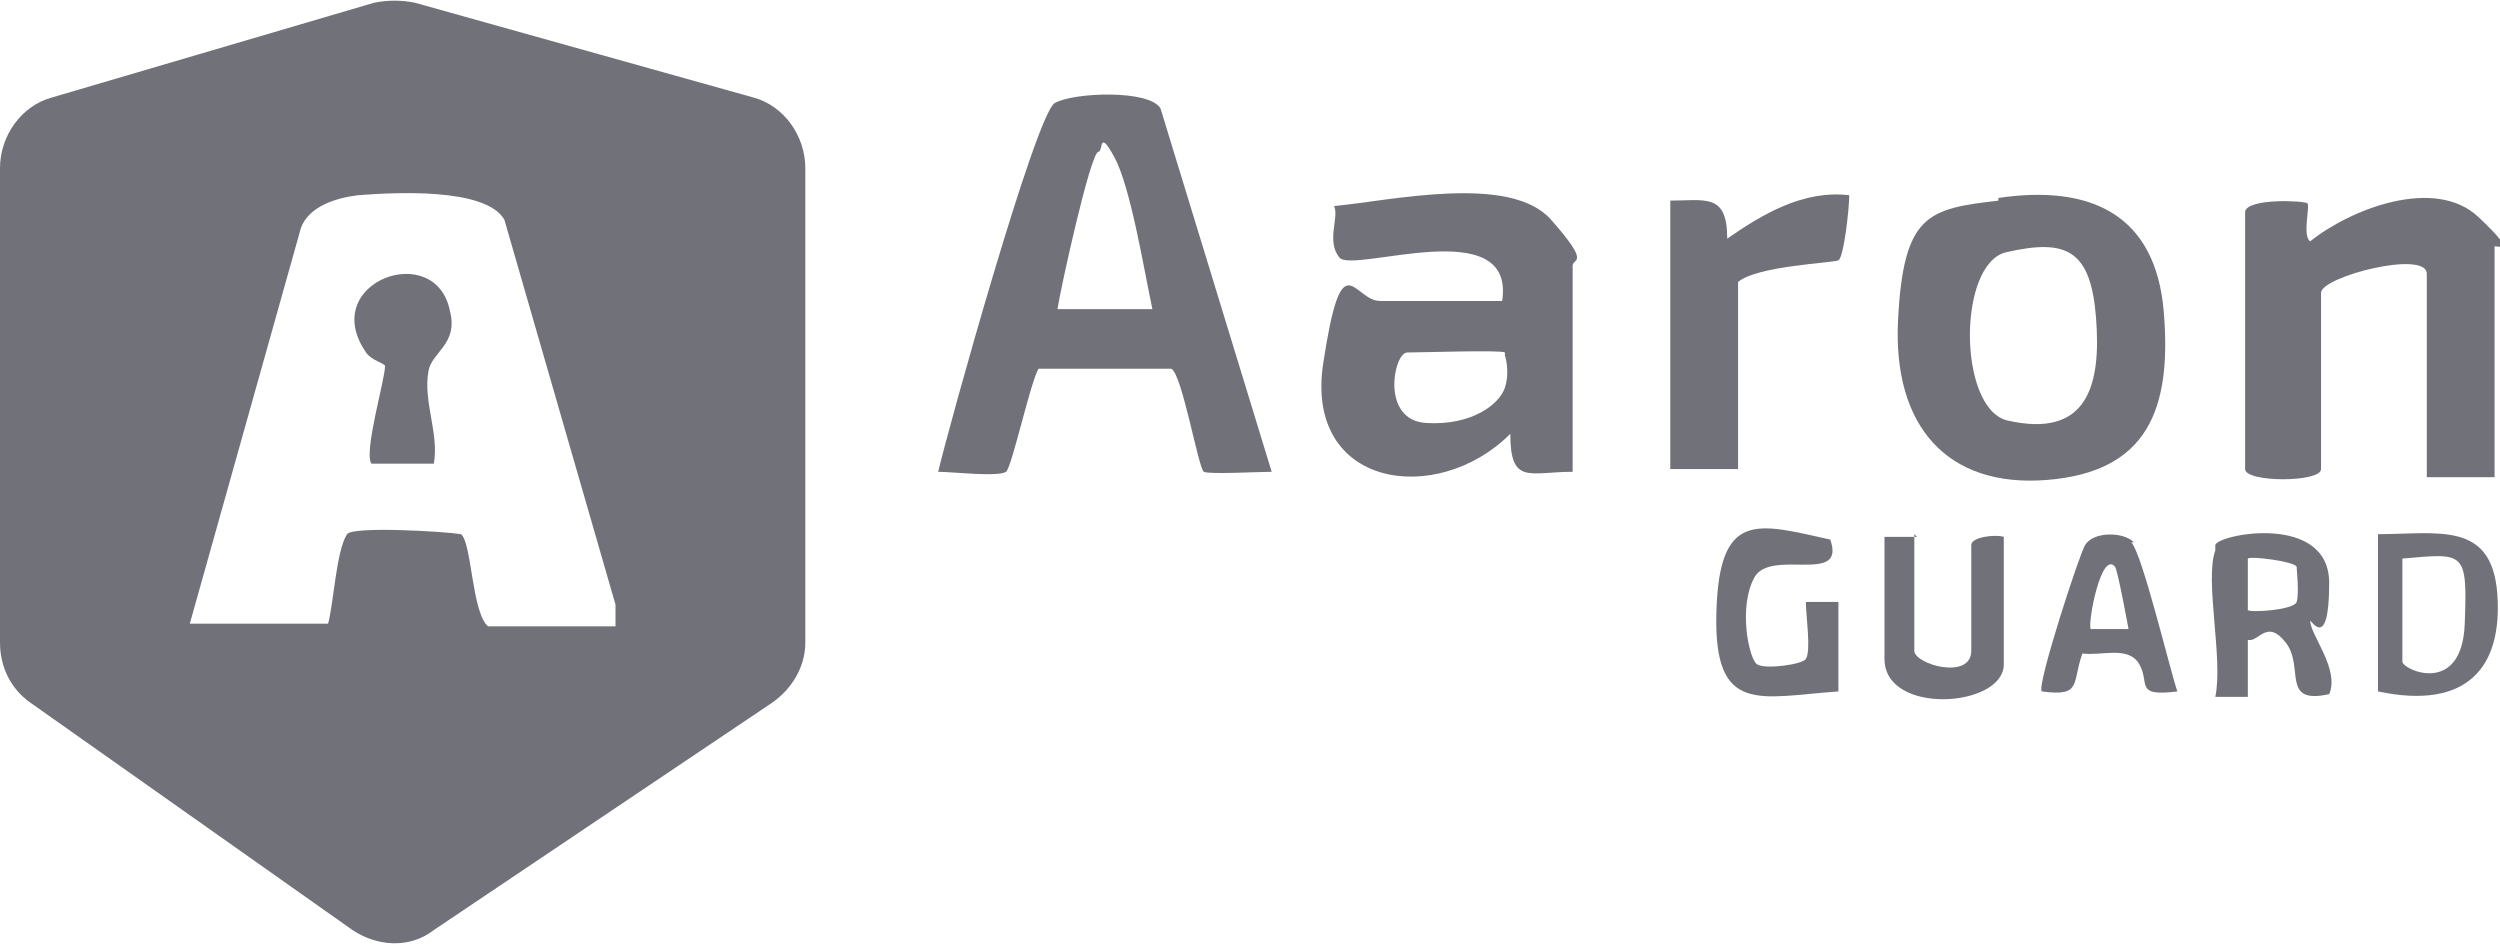 <?xml version="1.0" encoding="UTF-8"?>
<svg id="Vrstva_1" xmlns="http://www.w3.org/2000/svg" version="1.1" viewBox="0 0 92.2 34.8">
  <!-- Generator: Adobe Illustrator 29.2.1, SVG Export Plug-In . SVG Version: 2.1.0 Build 116)  -->
  <defs>
    <style>
      .st0 {
        fill: #71717a;
      }
    </style>
  </defs>
  <path class="st0" d="M46.9,17.4c-.5,0-2.3.1-2.5,0s-.8-3.6-1.2-3.8h-4.9c-.3.5-1,3.7-1.2,3.8-.3.2-2,0-2.5,0,.4-1.7,3.6-13.2,4.3-13.6s3.5-.5,3.9.2l4.1,13.4ZM39,11.4h3.5c-.3-1.4-.8-4.5-1.4-5.6s-.4-.2-.6-.2c-.3.1-1.4,5.1-1.5,5.8Z"/>
  <path class="st0" d="M58,17.4c-1.6,0-2.3.5-2.3-1.4-2.7,2.7-7.6,2-6.9-2.6s1.1-2.3,2.1-2.3h4.5c.5-3.3-5.5-1-6-1.6s0-1.5-.2-1.9c2.1-.2,6.5-1.2,8,.5s.8,1.4.8,1.7v7.5ZM55.5,13c-.1-.1-3.1,0-3.6,0s-1,2.5.7,2.6,2.7-.7,2.9-1.3,0-1.2,0-1.2Z"/>
  <path class="st0" d="M73.7,7.3c3.4-.5,5.8.6,6.1,4.2s-.6,5.9-4.3,6.2-5.7-2-5.5-5.9,1.1-4.1,3.7-4.4ZM74,9.3c-1.8.4-1.8,5.7,0,6.2,3,.7,3.5-1.3,3.3-3.8s-1.1-2.9-3.3-2.4Z"/>
  <path class="st0" d="M82.8,7.8c.1-.5,2.2-.4,2.3-.3.1.1-.2,1.2.1,1.4,1.5-1.2,4.6-2.4,6.2-.9s.6,1,.6,1.1v8.5h-2.5v-7.5c0-.9-3.9.1-3.9.7v6.5c0,.5-2.8.5-2.8,0V7.8Z"/>
  <path class="st0" d="M61.5,7.4c1.4,0,2.2-.3,2.2,1.4,1.3-.9,2.8-1.8,4.5-1.6,0,.5-.2,2.3-.4,2.4s-3,.2-3.7.8v6.9h-2.5V7.4Z"/>
  <path class="st0" d="M81.7,20.1c.1-.4,4.2-1.2,4.2,1.4s-.7,1.3-.7,1.4c0,.5,1.1,1.8.7,2.7-1.8.4-.9-1-1.6-1.9s-1,0-1.4-.1v2.1s-1.2,0-1.2,0c.3-1.4-.4-4.3,0-5.4ZM84.7,20.9c-.1-.2-1.7-.4-1.8-.3v1.9c.1.1,1.7,0,1.8-.3s0-1.2,0-1.3Z"/>
  <path class="st0" d="M87.7,19.7c2.2,0,4.2-.5,4.4,2.2s-1.1,4.3-4.4,3.6v-5.8ZM88.6,20.6v3.8c0,.3,2.2,1.3,2.3-1.4s0-2.6-2.3-2.4Z"/>
  <path class="st0" d="M67.8,25.5c-2.9.2-4.6.9-4.5-2.9s1.5-3.3,4.2-2.7c.6,1.7-2.2.3-2.8,1.4s-.2,3,.1,3.2,1.7,0,1.8-.2c.2-.3,0-1.6,0-2.1h1.2v3.2Z"/>
  <path class="st0" d="M70.6,19.7v4.3c0,.5,2.1,1.1,2.1,0v-3.9c0-.3.9-.4,1.2-.3v4.7c0,1.6-4.4,1.9-4.4-.2v-4.5h1.2Z"/>
  <path class="st0" d="M78.6,20c.4.4,1.4,4.6,1.7,5.5-1.6.2-1-.3-1.4-1s-1.4-.3-2.1-.4c-.4,1.1,0,1.6-1.5,1.4-.2-.2,1.4-5.1,1.6-5.4.3-.5,1.4-.5,1.8-.1ZM78,20.9c-.5-.6-1,2-.9,2.3h1.4c0,0-.4-2.2-.5-2.3Z"/>
  <g>
    <path class="st0" d="M27.8,3.6L15.3.1c-.5-.1-1-.1-1.5,0L1.9,3.6c-1.1.3-1.9,1.4-1.9,2.6v17.5c0,.9.4,1.7,1.1,2.2l11.9,8.4c.9.6,2.1.7,3,0l12.5-8.4c.7-.5,1.2-1.3,1.2-2.2V6.2c0-1.2-.8-2.3-1.9-2.6ZM18,23.1c-.6-.5-.6-3.1-1-3.4-.6-.1-4-.3-4.2,0-.4.6-.5,2.6-.7,3.3h-5.1l4.1-14.6c.3-.8,1.3-1.1,2.1-1.2,1.3-.1,4.7-.3,5.4.9l4.1,14.2v.8c0,0-4.7,0-4.7,0Z"/>
    <path class="st0" d="M16.6,11.5c-.5-2.7-4.9-1.1-3.1,1.5.2.3.7.4.7.5,0,.5-.8,3.2-.5,3.6h2.3c.2-1.1-.4-2.3-.2-3.4.1-.7,1.1-1,.8-2.2Z"/>
  </g>
</svg>
